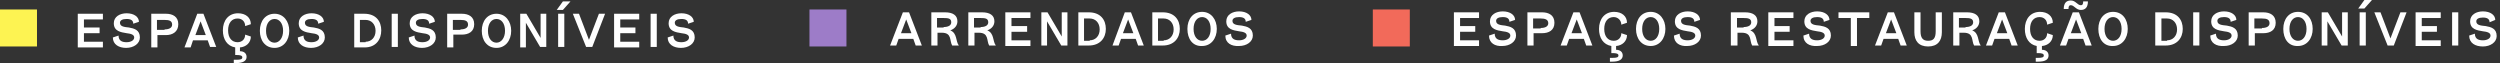 <?xml version="1.0" encoding="utf-8"?>
<!-- Generator: Adobe Illustrator 27.9.0, SVG Export Plug-In . SVG Version: 6.00 Build 0)  -->
<svg version="1.1" id="Layer_1" xmlns="http://www.w3.org/2000/svg" xmlns:xlink="http://www.w3.org/1999/xlink" x="0px" y="0px"
	 viewBox="0 0 527.2 13.3" style="enable-background:new 0 0 527.2 13.3;" xml:space="preserve">
<rect x="0" y="0" width="527.2" height="13.3" fill="#333333" stroke="none"/>
<style type="text/css">
	.st0{fill:#FDF352;}
	.st1{fill:#9D7CC8;}
	.st2{fill:#FFFFFF;}
	.st3{fill:#F26A5A;}
</style>
<path class="st0" d="M0,2h7.8v7.8H0V2z"/>
<path class="st1" d="M170.7,2h7.8v7.8h-7.8V2z"/>
<g>
	<path class="st2" d="M190.4,2.6h1.3l2.7,7h-1.3l-0.5-1.4h-3.1L189,9.6h-1.3L190.4,2.6z M192.2,7l-1.1-2.9L190,7H192.2z"/>
	<path class="st2" d="M196.3,2.6h3c1.6,0,2.6,0.6,2.6,1.9c0,0.9-0.6,1.6-1.5,1.9c1.5,0.6,1.1,2.3,1.8,3.2h-1.4c-0.6-1,0-2.7-2.2-2.7
		h-0.9v2.7h-1.3V2.6z M199,5.7c0.9,0,1.6-0.3,1.6-1c0-0.8-0.6-0.9-1.6-0.9h-1.4v2H199z"/>
	<path class="st2" d="M204.1,2.6h3c1.6,0,2.6,0.6,2.6,1.9c0,0.9-0.6,1.6-1.5,1.9c1.5,0.6,1.1,2.3,1.8,3.2h-1.4c-0.6-1,0-2.7-2.2-2.7
		h-0.9v2.7h-1.3V2.6z M206.8,5.7c0.9,0,1.6-0.3,1.6-1c0-0.8-0.6-0.9-1.6-0.9h-1.4v2H206.8z"/>
	<path class="st2" d="M212,2.6h5.3v1.2h-4v1.7h3.3v1.2h-3.3v1.8h4v1.2H212V2.6z"/>
	<path class="st2" d="M219.6,2.6h1.3l3,5.1V2.6h1.2v7h-1.3l-3-5.1v5.1h-1.2V2.6z"/>
	<path class="st2" d="M227.4,2.6h2.2c2.5,0,3.6,1.6,3.6,3.5s-1.2,3.5-3.6,3.5h-2.2V2.6z M229.8,8.5c1.2,0,2.1-0.9,2.1-2.3
		c0-1.4-0.9-2.3-2.1-2.3h-1.2v4.7H229.8z"/>
	<path class="st2" d="M237.2,2.6h1.3l2.7,7H240l-0.5-1.4h-3.1l-0.5,1.4h-1.3L237.2,2.6z M239,7l-1.1-2.9L236.8,7H239z"/>
	<path class="st2" d="M243,2.6h2.2c2.5,0,3.6,1.6,3.6,3.5s-1.2,3.5-3.6,3.5H243V2.6z M245.4,8.5c1.2,0,2.1-0.9,2.1-2.3
		c0-1.4-0.9-2.3-2.1-2.3h-1.2v4.7H245.4z"/>
	<path class="st2" d="M250.4,6.1c0-2.1,1.2-3.6,3.1-3.6c1.9,0,3.1,1.6,3.1,3.6s-1.2,3.6-3.1,3.6C251.5,9.8,250.4,8.2,250.4,6.1z
		 M255.3,6.1c0-1.6-0.8-2.5-1.8-2.5s-1.8,0.9-1.8,2.5s0.8,2.5,1.8,2.5S255.3,7.7,255.3,6.1z"/>
	<path class="st2" d="M258.4,7.5l1.2-0.4c0,1.2,0.9,1.4,1.7,1.4c0.9,0,1.6-0.4,1.6-1c0-0.6-0.7-0.8-1.6-0.9
		c-1.2-0.2-2.7-0.4-2.7-2.1c0-1.4,1.3-2.1,2.7-2.1c1.6,0,2.6,0.8,2.6,1.8l-1.2,0.4c0-0.7-0.5-1-1.4-1c-0.9,0-1.4,0.3-1.4,0.8
		c0,0.8,0.9,0.9,2,1c1.1,0.2,2.3,0.5,2.3,2.1c0,1.3-1.3,2.2-2.9,2.2C259.7,9.8,258.4,9.1,258.4,7.5z"/>
</g>
<g>
	<path class="st2" d="M306.6,2.6h5.3v1.2h-4v1.7h3.2v1.2h-3.2v1.8h4v1.2h-5.3V2.6z"/>
	<path class="st2" d="M314,7.5l1.2-0.4c0,1.2,0.9,1.4,1.7,1.4c0.9,0,1.6-0.4,1.6-1c0-0.6-0.7-0.8-1.6-0.9c-1.2-0.2-2.7-0.4-2.7-2.1
		c0-1.4,1.3-2.1,2.7-2.1c1.6,0,2.6,0.8,2.6,1.8l-1.2,0.4c0-0.7-0.5-1-1.4-1s-1.4,0.3-1.4,0.8c0,0.8,0.9,0.9,1.9,1
		c1.1,0.2,2.3,0.5,2.3,2.1c0,1.3-1.3,2.2-2.9,2.2C315.3,9.8,314,9.1,314,7.5z"/>
	<path class="st2" d="M322.1,2.6h3.1c1.4,0,2.6,0.6,2.6,2.2S326.6,7,325.2,7h-1.8v2.6h-1.3V2.6z M324.9,5.9c0.9,0,1.6-0.3,1.6-1
		c0-0.8-0.7-1-1.6-1h-1.6v2.1H324.9z"/>
	<path class="st2" d="M331.8,2.6h1.3l2.7,7h-1.3L334,8.2h-3.1l-0.5,1.4h-1.3L331.8,2.6z M333.6,7l-1.1-2.9L331.4,7H333.6z"/>
	<path class="st2" d="M339.6,12.2h0.5c0.8,0,1.2-0.1,1.2-0.5s-0.5-0.5-1.2-0.5h-0.3V9.7c-1.7-0.3-2.6-1.7-2.6-3.6
		c0-2.1,1.2-3.6,3.2-3.6c1.6,0,2.7,0.9,2.7,2.3l-1.2,0.4c0-0.9-0.7-1.6-1.6-1.6c-1.2,0-2,0.9-2,2.5s0.8,2.5,2,2.5
		c0.9,0,1.6-0.6,1.6-1.6l1.2,0.4c0,1.3-1,2.2-2.3,2.3v0.8c0.9,0,1.4,0.5,1.4,1.2c0,0.8-0.7,1.3-2.2,1.3h-0.5V12.2z"/>
	<path class="st2" d="M345,6.1c0-2.1,1.2-3.6,3.1-3.6s3.1,1.6,3.1,3.6s-1.2,3.6-3.1,3.6S345,8.2,345,6.1z M349.9,6.1
		c0-1.6-0.8-2.5-1.8-2.5s-1.8,0.9-1.8,2.5s0.8,2.5,1.8,2.5S349.9,7.7,349.9,6.1z"/>
	<path class="st2" d="M353,7.5l1.2-0.4c0,1.2,0.9,1.4,1.7,1.4c0.9,0,1.6-0.4,1.6-1c0-0.6-0.7-0.8-1.6-0.9c-1.2-0.2-2.7-0.4-2.7-2.1
		c0-1.4,1.3-2.1,2.7-2.1c1.6,0,2.6,0.8,2.6,1.8l-1.2,0.4c0-0.7-0.5-1-1.4-1s-1.4,0.3-1.4,0.8c0,0.8,0.9,0.9,1.9,1
		c1.1,0.2,2.3,0.5,2.3,2.1c0,1.3-1.3,2.2-2.9,2.2C354.3,9.8,353,9.1,353,7.5z"/>
	<path class="st2" d="M365,2.6h3c1.6,0,2.6,0.6,2.6,1.9c0,0.9-0.6,1.6-1.5,1.9c1.5,0.6,1.1,2.3,1.8,3.2h-1.4c-0.6-1,0-2.7-2.2-2.7
		h-0.9v2.7H365V2.6z M367.7,5.7c0.9,0,1.6-0.3,1.6-1c0-0.8-0.7-0.9-1.6-0.9h-1.4v2H367.7z"/>
	<path class="st2" d="M372.9,2.6h5.3v1.2h-4v1.7h3.2v1.2h-3.2v1.8h4v1.2h-5.3V2.6z"/>
	<path class="st2" d="M380.3,7.5l1.2-0.4c0,1.2,0.9,1.4,1.7,1.4c0.9,0,1.6-0.4,1.6-1c0-0.6-0.7-0.8-1.6-0.9
		c-1.2-0.2-2.7-0.4-2.7-2.1c0-1.4,1.3-2.1,2.7-2.1c1.6,0,2.6,0.8,2.6,1.8l-1.2,0.4c0-0.7-0.5-1-1.4-1c-0.9,0-1.4,0.3-1.4,0.8
		c0,0.8,0.9,0.9,2,1c1.1,0.2,2.3,0.5,2.3,2.1c0,1.3-1.3,2.2-2.9,2.2C381.6,9.8,380.3,9.1,380.3,7.5z"/>
	<path class="st2" d="M390.3,3.8h-2.6V2.6h6.5v1.2h-2.6v5.9h-1.3V3.8z"/>
	<path class="st2" d="M398.1,2.6h1.3l2.7,7h-1.3l-0.5-1.4h-3.1l-0.5,1.4h-1.3L398.1,2.6z M399.9,7l-1.1-2.9L397.7,7H399.9z"/>
	<path class="st2" d="M403.7,6.8V2.6h1.3v4c0,1.4,0.5,2,1.6,2s1.6-0.5,1.6-2v-4h1.3v4.2c0,1.8-0.9,3-2.9,3
		C404.6,9.8,403.7,8.6,403.7,6.8z"/>
	<path class="st2" d="M411.8,2.6h3c1.6,0,2.6,0.6,2.6,1.9c0,0.9-0.6,1.6-1.5,1.9c1.5,0.6,1.1,2.3,1.8,3.2h-1.4c-0.6-1,0-2.7-2.2-2.7
		h-0.9v2.7h-1.3V2.6z M414.5,5.7c0.9,0,1.6-0.3,1.6-1c0-0.8-0.7-0.9-1.6-0.9h-1.4v2H414.5z"/>
	<path class="st2" d="M421.5,2.6h1.3l2.7,7h-1.3l-0.5-1.4h-3.1l-0.5,1.4h-1.3L421.5,2.6z M423.3,7l-1.1-2.9L421.1,7H423.3z"/>
	<path class="st2" d="M429.3,12.2h0.5c0.8,0,1.2-0.1,1.2-0.5s-0.5-0.5-1.2-0.5h-0.3V9.7C427.9,9.4,427,8,427,6.1
		c0-2.1,1.2-3.6,3.2-3.6c1.6,0,2.7,0.9,2.7,2.3l-1.2,0.4c0-0.9-0.6-1.6-1.6-1.6c-1.2,0-2,0.9-2,2.5s0.8,2.5,2,2.5
		c0.9,0,1.6-0.6,1.6-1.6l1.2,0.4c0,1.3-1,2.2-2.3,2.3v0.8c0.9,0,1.4,0.5,1.4,1.2c0,0.8-0.6,1.3-2.2,1.3h-0.5V12.2z"/>
	<path class="st2" d="M437.1,2.6h1.3l2.7,7h-1.3l-0.5-1.4h-3.1l-0.5,1.4h-1.3L437.1,2.6z M436.7,1.1c-0.4,0-0.5,0.3-0.5,0.8h-1
		c0-1.3,0.6-1.8,1.5-1.8c1,0,1.4,1,2.1,1c0.4,0,0.5-0.3,0.5-0.8h1c0,1.3-0.6,1.8-1.5,1.8C437.8,2.1,437.4,1.1,436.7,1.1z M438.9,7
		l-1.1-2.9L436.7,7H438.9z"/>
	<path class="st2" d="M442.5,6.1c0-2.1,1.2-3.6,3.1-3.6c2,0,3.1,1.6,3.1,3.6s-1.2,3.6-3.1,3.6C443.6,9.8,442.5,8.2,442.5,6.1z
		 M447.4,6.1c0-1.6-0.8-2.5-1.8-2.5s-1.8,0.9-1.8,2.5s0.8,2.5,1.8,2.5S447.4,7.7,447.4,6.1z"/>
	<path class="st2" d="M454.5,2.6h2.2c2.5,0,3.6,1.6,3.6,3.5s-1.2,3.5-3.6,3.5h-2.2V2.6z M457,8.5c1.2,0,2.1-0.9,2.1-2.3
		c0-1.4-0.9-2.3-2.1-2.3h-1.2v4.7H457z"/>
	<path class="st2" d="M462.5,2.6h1.3v7h-1.3V2.6z"/>
	<path class="st2" d="M466.1,7.5l1.2-0.4c0,1.2,0.9,1.4,1.7,1.4c0.9,0,1.6-0.4,1.6-1c0-0.6-0.7-0.8-1.6-0.9
		c-1.2-0.2-2.7-0.4-2.7-2.1c0-1.4,1.3-2.1,2.7-2.1c1.6,0,2.6,0.8,2.6,1.8l-1.2,0.4c0-0.7-0.5-1-1.4-1c-0.9,0-1.4,0.3-1.4,0.8
		c0,0.8,0.9,0.9,2,1c1.1,0.2,2.3,0.5,2.3,2.1c0,1.3-1.3,2.2-2.9,2.2C467.4,9.8,466.1,9.1,466.1,7.5z"/>
	<path class="st2" d="M474.2,2.6h3.1c1.4,0,2.6,0.6,2.6,2.2S478.7,7,477.3,7h-1.8v2.6h-1.3V2.6z M477,5.9c0.9,0,1.6-0.3,1.6-1
		c0-0.8-0.6-1-1.6-1h-1.6v2.1H477z"/>
	<path class="st2" d="M481.5,6.1c0-2.1,1.2-3.6,3.1-3.6c2,0,3.1,1.6,3.1,3.6s-1.2,3.6-3.1,3.6C482.6,9.8,481.5,8.2,481.5,6.1z
		 M486.4,6.1c0-1.6-0.8-2.5-1.8-2.5s-1.8,0.9-1.8,2.5s0.8,2.5,1.8,2.5S486.4,7.7,486.4,6.1z"/>
	<path class="st2" d="M489.6,2.6h1.3l3,5.1V2.6h1.2v7h-1.3l-3-5.1v5.1h-1.2V2.6z"/>
	<path class="st2" d="M498.6,0h1.6l-1.6,1.8h-1.3L498.6,0z M497.6,2.6h1.3v7h-1.3V2.6z"/>
	<path class="st2" d="M500.7,2.6h1.3l2.1,5.5l2.1-5.5h1.3l-2.7,7h-1.3L500.7,2.6z"/>
	<path class="st2" d="M509.4,2.6h5.3v1.2h-4v1.7h3.2v1.2h-3.2v1.8h4v1.2h-5.3V2.6z"/>
	<path class="st2" d="M517.1,2.6h1.3v7h-1.3V2.6z"/>
	<path class="st2" d="M520.7,7.5l1.2-0.4c0,1.2,0.9,1.4,1.7,1.4c0.9,0,1.6-0.4,1.6-1c0-0.6-0.7-0.8-1.6-0.9
		c-1.2-0.2-2.7-0.4-2.7-2.1c0-1.4,1.3-2.1,2.7-2.1c1.6,0,2.6,0.8,2.6,1.8L525,4.7c0-0.7-0.5-1-1.4-1c-0.9,0-1.4,0.3-1.4,0.8
		c0,0.8,0.9,0.9,2,1c1.1,0.2,2.3,0.5,2.3,2.1c0,1.3-1.3,2.2-2.9,2.2C522,9.8,520.7,9.1,520.7,7.5z"/>
</g>
<g>
	<path class="st2" d="M16.4,2.9h5.3v1.2h-4v1.7H21V7h-3.3v1.8h4V10h-5.3V2.9z"/>
	<path class="st2" d="M23.8,7.9L25,7.5c0,1.2,0.9,1.4,1.7,1.4c0.9,0,1.6-0.4,1.6-1c0-0.6-0.7-0.8-1.6-0.9c-1.2-0.2-2.7-0.4-2.7-2.1
		c0-1.4,1.3-2.1,2.7-2.1c1.6,0,2.6,0.8,2.6,1.8L28.1,5c0-0.7-0.5-1-1.4-1c-0.9,0-1.4,0.3-1.4,0.8c0,0.8,0.9,0.9,1.9,1
		c1.1,0.2,2.3,0.5,2.3,2.1c0,1.3-1.3,2.2-2.9,2.2C25.1,10.1,23.8,9.4,23.8,7.9z"/>
	<path class="st2" d="M31.9,2.9H35c1.4,0,2.6,0.6,2.6,2.2S36.4,7.4,35,7.4h-1.8V10h-1.3V2.9z M34.7,6.2c0.9,0,1.6-0.3,1.6-1
		c0-0.8-0.6-1-1.6-1h-1.6v2.1H34.7z"/>
	<path class="st2" d="M41.6,2.9h1.3l2.7,7h-1.3l-0.5-1.4h-3.1L40.2,10h-1.3L41.6,2.9z M43.4,7.4l-1.1-2.9l-1.1,2.9H43.4z"/>
	<path class="st2" d="M49.4,12.6h0.5c0.8,0,1.2-0.1,1.2-0.5s-0.5-0.5-1.2-0.5h-0.3V10c-1.7-0.3-2.6-1.7-2.6-3.6
		c0-2.1,1.2-3.6,3.2-3.6c1.6,0,2.7,0.9,2.7,2.3l-1.2,0.4c0-0.9-0.6-1.6-1.6-1.6c-1.2,0-2,0.9-2,2.5s0.8,2.5,2,2.5
		c0.9,0,1.6-0.6,1.6-1.6l1.2,0.4c0,1.3-1,2.2-2.3,2.3v0.8c0.9,0,1.4,0.5,1.4,1.2c0,0.8-0.7,1.3-2.2,1.3h-0.5V12.6z"/>
	<path class="st2" d="M54.8,6.5c0-2.1,1.2-3.6,3.1-3.6c1.9,0,3.1,1.6,3.1,3.6s-1.2,3.6-3.1,3.6C55.9,10.1,54.8,8.5,54.8,6.5z
		 M59.7,6.5c0-1.6-0.8-2.5-1.8-2.5s-1.8,0.9-1.8,2.5s0.8,2.5,1.8,2.5S59.7,8,59.7,6.5z"/>
	<path class="st2" d="M62.8,7.9L64,7.5c0,1.2,0.9,1.4,1.7,1.4c0.9,0,1.6-0.4,1.6-1c0-0.6-0.7-0.8-1.6-0.9c-1.2-0.2-2.7-0.4-2.7-2.1
		c0-1.4,1.3-2.1,2.7-2.1c1.6,0,2.6,0.8,2.6,1.8L67.1,5c0-0.7-0.5-1-1.4-1c-0.9,0-1.4,0.3-1.4,0.8c0,0.8,0.9,0.9,1.9,1
		c1.1,0.2,2.3,0.5,2.3,2.1c0,1.3-1.3,2.2-2.9,2.2C64.1,10.1,62.8,9.4,62.8,7.9z"/>
	<path class="st2" d="M74.6,2.9h2.2c2.5,0,3.6,1.6,3.6,3.5S79.3,10,76.9,10h-2.2V2.9z M77.1,8.8c1.2,0,2.1-0.9,2.1-2.3
		c0-1.4-0.9-2.3-2.1-2.3h-1.2v4.7H77.1z"/>
	<path class="st2" d="M82.6,2.9h1.3v7h-1.3V2.9z"/>
	<path class="st2" d="M86.2,7.9l1.2-0.4c0,1.2,0.9,1.4,1.7,1.4c0.9,0,1.6-0.4,1.6-1c0-0.6-0.7-0.8-1.6-0.9c-1.2-0.2-2.7-0.4-2.7-2.1
		c0-1.4,1.3-2.1,2.7-2.1c1.6,0,2.6,0.8,2.6,1.8L90.5,5c0-0.7-0.5-1-1.4-1c-0.9,0-1.4,0.3-1.4,0.8c0,0.8,0.9,0.9,1.9,1
		c1.1,0.2,2.3,0.5,2.3,2.1c0,1.3-1.3,2.2-2.9,2.2C87.5,10.1,86.2,9.4,86.2,7.9z"/>
	<path class="st2" d="M94.3,2.9h3.1c1.4,0,2.6,0.6,2.6,2.2s-1.2,2.2-2.6,2.2h-1.8V10h-1.3V2.9z M97.1,6.2c0.9,0,1.6-0.3,1.6-1
		c0-0.8-0.6-1-1.6-1h-1.6v2.1H97.1z"/>
	<path class="st2" d="M101.6,6.5c0-2.1,1.2-3.6,3.1-3.6c1.9,0,3.1,1.6,3.1,3.6s-1.2,3.6-3.1,3.6C102.7,10.1,101.6,8.5,101.6,6.5z
		 M106.5,6.5c0-1.6-0.8-2.5-1.8-2.5s-1.8,0.9-1.8,2.5s0.8,2.5,1.8,2.5S106.5,8,106.5,6.5z"/>
	<path class="st2" d="M109.7,2.9h1.3l3,5.1V2.9h1.2v7h-1.3l-3-5.1V10h-1.2V2.9z"/>
	<path class="st2" d="M118.7,0.3h1.6l-1.6,1.8h-1.3L118.7,0.3z M117.7,2.9h1.3v7h-1.3V2.9z"/>
	<path class="st2" d="M120.8,2.9h1.3l2.1,5.5l2.1-5.5h1.3l-2.7,7h-1.3L120.8,2.9z"/>
	<path class="st2" d="M129.5,2.9h5.3v1.2h-4v1.7h3.2V7h-3.2v1.8h4V10h-5.3V2.9z"/>
	<path class="st2" d="M137.2,2.9h1.3v7h-1.3V2.9z"/>
	<path class="st2" d="M140.8,7.9l1.2-0.4c0,1.2,0.9,1.4,1.7,1.4c0.9,0,1.6-0.4,1.6-1c0-0.6-0.7-0.8-1.6-0.9
		c-1.2-0.2-2.7-0.4-2.7-2.1c0-1.4,1.3-2.1,2.7-2.1c1.6,0,2.6,0.8,2.6,1.8L145.1,5c0-0.7-0.5-1-1.4-1c-0.9,0-1.4,0.3-1.4,0.8
		c0,0.8,0.9,0.9,1.9,1c1.1,0.2,2.3,0.5,2.3,2.1c0,1.3-1.3,2.2-2.9,2.2C142.1,10.1,140.8,9.4,140.8,7.9z"/>
</g>
<g>
	<path class="st3" d="M289.5,2h7.8v7.8h-7.8L289.5,2L289.5,2z"/>
</g>
</svg>
